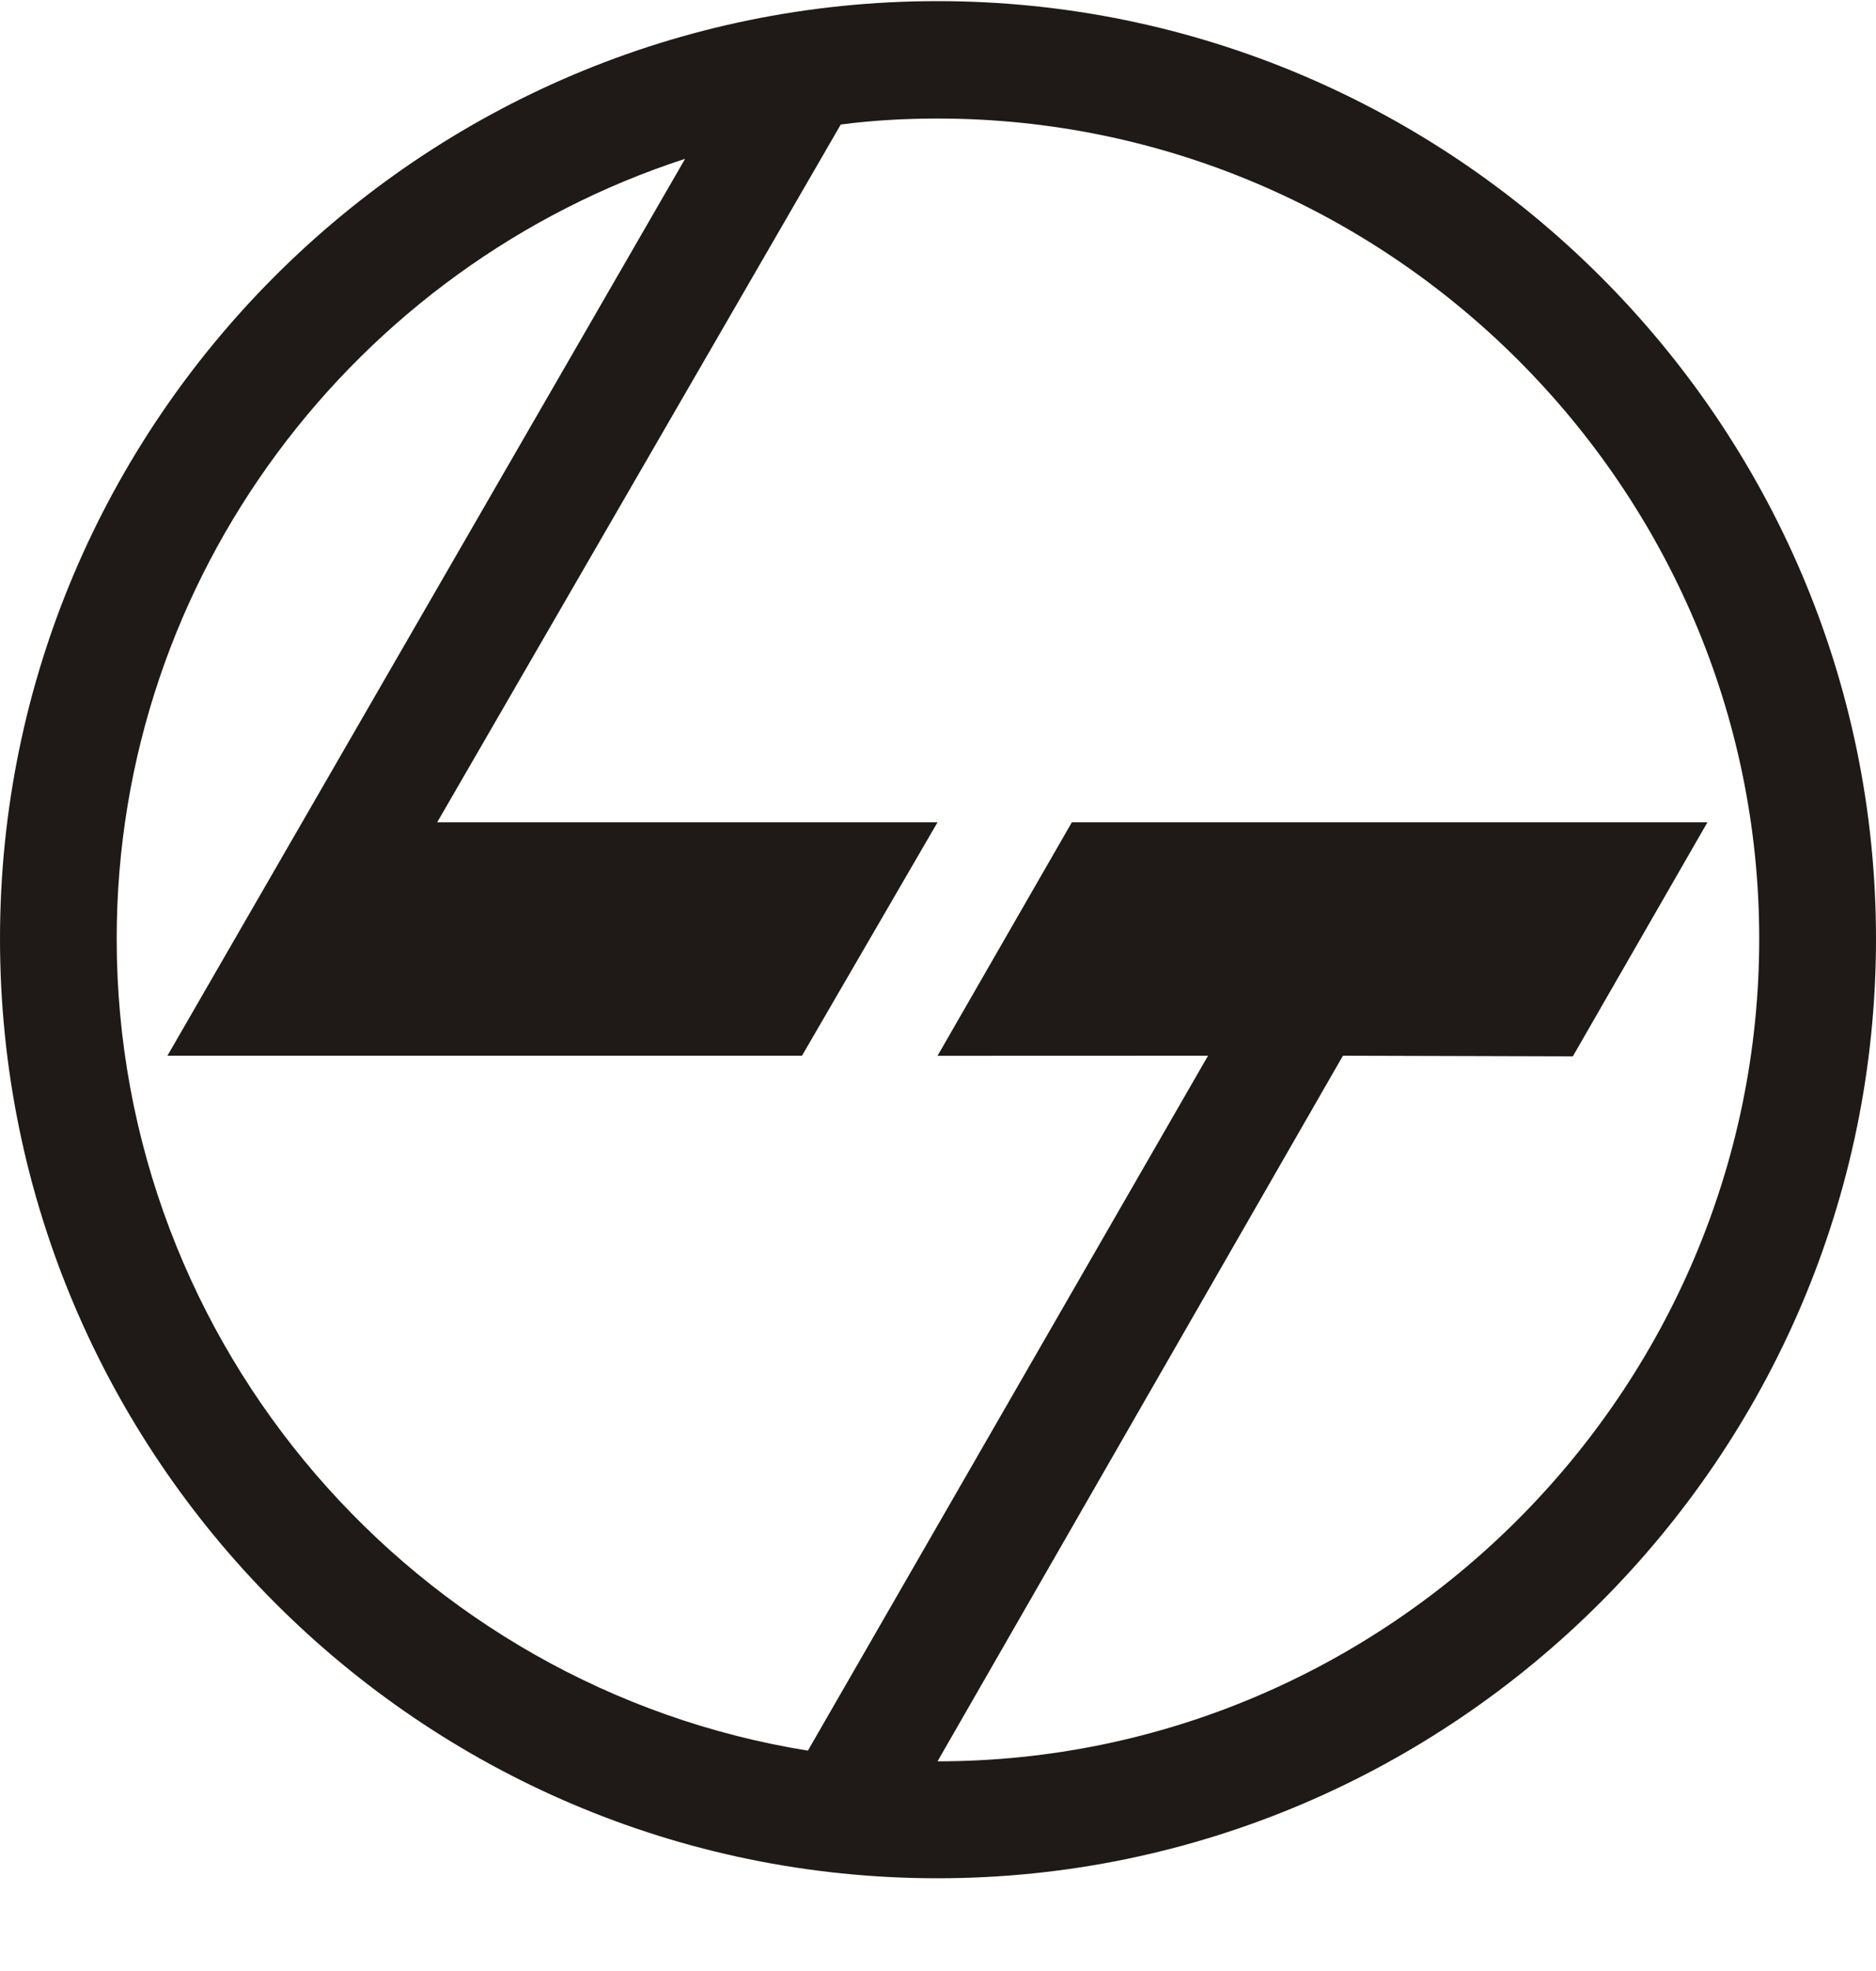 <svg width="20" height="21" viewBox="0 0 20 21" fill="none" xmlns="http://www.w3.org/2000/svg">
<path fill-rule="evenodd" clip-rule="evenodd" d="M9.995 0.012C15.492 0.012 20 4.496 20 10.002C20 15.52 15.492 20.012 9.995 20.012C4.483 20.012 0 15.52 0 10.002C0 4.496 4.483 0.012 9.995 0.012ZM8.613 18.652L12.879 11.248L9.995 11.249L11.427 8.761H18.203L16.768 11.255L14.317 11.248L9.995 18.766C14.81 18.766 18.755 14.822 18.755 10.002C18.755 5.201 14.81 1.263 9.995 1.263C9.646 1.263 9.292 1.283 8.963 1.327L4.661 8.761H9.995L8.55 11.248H1.785L7.304 1.692C3.793 2.832 1.244 6.135 1.244 10.002C1.244 14.35 4.442 17.983 8.613 18.652Z" fill="#1F1A17"/>
</svg>
